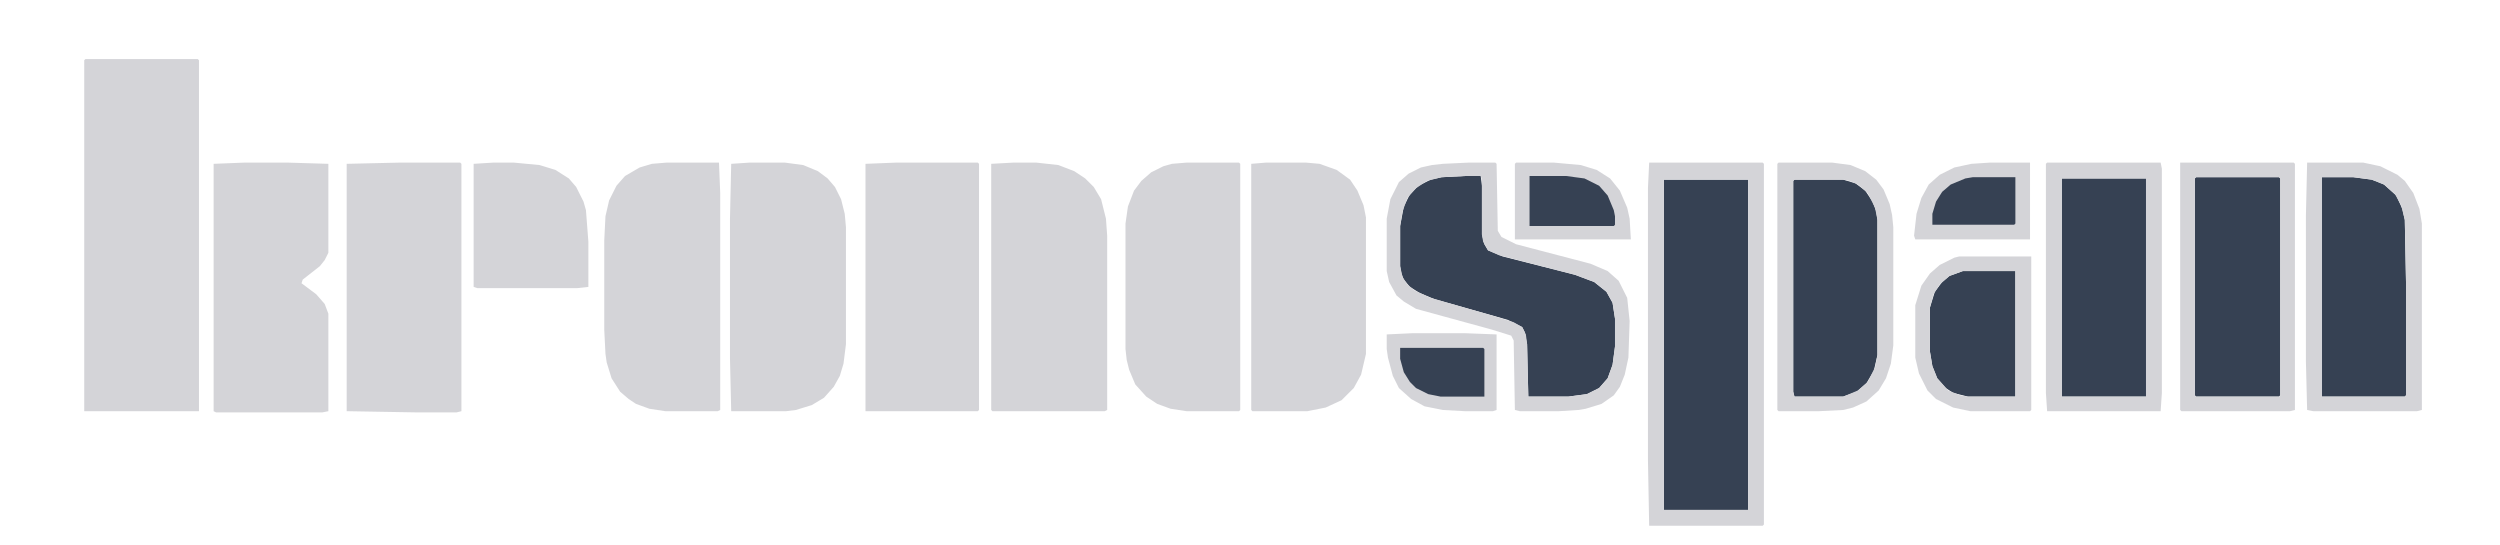 <svg xmlns="http://www.w3.org/2000/svg" width="202" height="44" fill="none" viewBox="0 0 202 44"><path fill="#d4d4d8" d="M6.904 4.77H15.979L16.077 4.868V33.224H6.806V4.868L6.904 4.77ZM32.253 13.139H37.185L37.283 13.237V33.224L36.889 33.323H33.732L28.012 33.224V13.237L32.253 13.139ZM72.397 13.139H79.005L79.104 13.237V33.126L79.005 33.224H69.931V13.237L72.397 13.139Z"/><path fill="#364153" d="M134.437 14.517H141.242V41.2H134.437V14.517Z"/><path fill="#d4d4d8" d="M81.865 13.139H83.739L85.515 13.336 86.797 13.828 87.685 14.419 88.375 15.108 88.967 16.092 89.361 17.668 89.46 19.046V33.126L89.263 33.224H80.189L80.09 33.126V13.237L81.865 13.139ZM19.727 13.139H23.277L26.532 13.237V20.425L26.236 21.015 25.842 21.508 24.461 22.591 24.362 22.886 25.546 23.772 26.236 24.56 26.532 25.348V33.224L26.039 33.323H17.458L17.261 33.224V13.237L19.727 13.139ZM60.561 13.139H63.421L64.9 13.336 66.084 13.828 66.873 14.419 67.465 15.108 67.958 16.092 68.254 17.274 68.353 18.357V27.809L68.155 29.385 67.859 30.369 67.366 31.255 66.577 32.141 65.591 32.732 64.309 33.126 63.52 33.224H59.081L58.982 28.991V17.668L59.081 13.237 60.561 13.139ZM53.854 13.139H58.095L58.193 15.6V33.126L57.996 33.224H53.755L52.473 33.028 51.388 32.634 50.796 32.24 50.106 31.649 49.415 30.566 49.021 29.286 48.922 28.597 48.823 26.628V19.44L48.922 17.471 49.218 16.191 49.81 15.009 50.5 14.222 51.684 13.533 52.67 13.237 53.854 13.139ZM102.282 13.139H105.537L106.622 13.237 108.003 13.729 109.088 14.517 109.68 15.403 110.173 16.585 110.37 17.569V28.597L109.976 30.271 109.384 31.354 108.397 32.338 107.115 32.929 105.636 33.224H101.197L101.099 33.126V13.237L102.282 13.139ZM95.871 13.139H100.112L100.211 13.237V33.126L100.112 33.224H95.871L94.589 33.028 93.504 32.634 92.616 32.043 91.729 31.058 91.235 29.877 91.038 29.089 90.94 28.203V18.062L91.137 16.683 91.63 15.403 92.222 14.616 93.011 13.926 93.997 13.434 94.688 13.237 95.871 13.139Z"/><path fill="#364153" d="M118.359 14.222H119.642L119.74 15.009V18.948L119.938 19.735 120.233 20.228 121.417 20.72 127.236 22.197 128.814 22.788 129.801 23.575 130.294 24.462 130.491 25.742V28.006L130.294 29.483 129.899 30.566 129.209 31.354 128.223 31.846 126.743 32.043H123.488L123.39 27.809 123.192 26.825 122.995 26.431 121.812 25.84 115.894 24.166 114.71 23.674 113.921 23.182 113.428 22.591 113.23 22.099 113.132 21.508V18.259L113.428 16.683 113.921 15.699 114.611 15.009 115.598 14.517 116.485 14.32 118.359 14.222ZM177.44 14.32H184.147L184.246 14.419V31.944L184.147 32.043H177.44L177.342 31.944V14.419L177.44 14.32ZM166.591 14.419H173.396V32.043H166.591V14.419ZM187.6 14.32H190.164L191.644 14.517 192.63 14.911 193.616 15.797 194.109 16.88 194.307 17.766 194.405 22.788V31.944L194.307 32.043H187.6V14.32ZM144.99 14.517H148.936L149.922 14.812 150.711 15.403 151.303 16.289 151.599 17.077 151.697 17.766V28.695L151.401 29.975 150.81 30.96 150.021 31.649 148.936 32.043H144.99L144.892 31.649V14.616L144.99 14.517Z"/><path fill="#d4d4d8" d="M133.253 13.139H142.426L142.524 13.237V42.381L142.426 42.48H133.253L133.154 37.163V15.206L133.253 13.139ZM134.437 14.517V41.2H141.242V14.517H134.437ZM39.848 13.139H41.524L43.596 13.336 44.878 13.729 45.963 14.419 46.555 15.108 47.147 16.289 47.344 16.979 47.541 19.539V23.182L46.653 23.28H38.565L38.27 23.182V13.237L39.848 13.139ZM118.655 13.139H120.825L120.924 13.237 121.022 18.652 121.318 19.145 122.502 19.735 128.519 21.311 129.899 21.902 130.787 22.689 131.478 24.068 131.675 25.938 131.576 28.892 131.28 30.271 130.886 31.255 130.393 31.944 129.406 32.634 128.124 33.028 127.532 33.126 125.954 33.224H122.798L122.403 33.126 122.305 27.514 122.107 27.12 120.529 26.628 114.414 24.954 113.428 24.363 112.836 23.871 112.244 22.788 112.047 21.902V17.668L112.343 16.092 113.033 14.714 113.822 14.025 114.809 13.533 115.696 13.336 116.584 13.237 118.655 13.139ZM118.359 14.222 116.485 14.32 115.302 14.616 114.414 15.206 113.724 15.994 113.329 17.077 113.132 18.259V21.508L113.329 22.394 113.724 22.985 114.315 23.477 115.598 24.068 120.727 25.545 122.305 26.037 122.995 26.431 123.291 27.022 123.39 27.809 123.488 32.043H126.743L128.223 31.846 129.209 31.354 129.899 30.566 130.294 29.483 130.491 28.006V25.742L130.294 24.462 129.801 23.575 128.814 22.788 127.236 22.197 121.121 20.622 120.233 20.228 119.839 19.539 119.74 18.948V14.517L119.642 14.222H118.359ZM165.407 13.139H174.58L174.679 13.631V31.748L174.58 33.224H165.407L165.309 31.748V13.237L165.407 13.139ZM166.591 14.419V32.043H173.396V14.419H166.591ZM186.416 13.139H190.953L192.334 13.434 193.715 14.123 194.307 14.616 194.997 15.6 195.49 16.88 195.688 18.062V33.126L195.293 33.224H186.909L186.416 33.126 186.317 29.188V17.471L186.416 13.139ZM187.6 14.32V32.043H194.307L194.405 31.944V22.788L194.307 17.766 194.011 16.585 193.518 15.699 192.63 14.911 191.644 14.517 190.164 14.32H187.6Z"/><path fill="#364153" d="M158.602 21.901H162.843V32.043H158.996L157.812 31.747L157.221 31.354L156.53 30.566L156.136 29.581L155.938 28.4V24.855L156.333 23.575L156.925 22.788L157.517 22.295L158.602 21.901Z"/><path fill="#d4d4d8" d="M176.158 13.139H185.331L185.43 13.237V33.126L185.035 33.224H176.257L176.158 33.126V13.139ZM177.44 14.32 177.342 14.419V31.944L177.44 32.043H184.147L184.246 31.944V14.419L184.147 14.32H177.44ZM143.708 13.139H148.048L149.527 13.336 150.711 13.828 151.599 14.517 152.19 15.305 152.684 16.486 152.881 17.372 152.979 18.357V27.908L152.782 29.385 152.388 30.566 151.796 31.551 150.81 32.437 149.725 32.929 148.936 33.126 146.963 33.224H143.708L143.609 33.126V13.237L143.708 13.139ZM144.99 14.517 144.892 14.616V31.649L144.99 32.043H148.936L150.119 31.551 150.908 30.861 151.5 29.68 151.697 28.695V17.766L151.5 16.782 150.908 15.6 150.119 14.911 149.429 14.616 148.936 14.517H144.99ZM160.771 13.139H164.026V19.342H154.755L154.656 19.046 154.854 17.274 155.248 15.994 155.84 14.911 156.728 14.123 157.911 13.533 159.292 13.237 160.771 13.139ZM122.502 13.139H125.56L127.729 13.336 129.012 13.729 130.097 14.419 130.886 15.403 131.478 16.782 131.675 17.668 131.773 19.342H122.403V13.237L122.502 13.139ZM114.118 26.923H118.359L120.924 27.021V33.126L120.628 33.224H118.359L116.584 33.126 115.104 32.831 114.02 32.24 113.033 31.354 112.54 30.369 112.146 28.892 112.047 28.203V27.021L114.118 26.923ZM158.306 20.72H164.125V33.126L164.026 33.224H159.193L157.812 32.929 156.432 32.24 155.741 31.551 155.051 30.172 154.755 28.892V24.658L155.248 23.083 155.938 22.099 156.728 21.409 157.911 20.819 158.306 20.72ZM158.602 21.902 157.517 22.295 156.728 22.985 156.234 23.772 155.938 24.855V28.4L156.136 29.581 156.53 30.566 157.418 31.551 158.404 31.944 158.996 32.043H162.843V21.902H158.602Z"/><path fill="#364153" d="M123.587 14.222H126.546L128.025 14.419 129.209 15.009 129.899 15.797 130.393 16.979 130.491 17.471V18.16L130.393 18.259H123.587V14.222ZM113.132 28.105H119.839L119.938 28.203V32.043H116.387L115.4 31.846 114.414 31.354 113.921 30.861 113.428 30.074 113.132 28.991V28.105ZM159.391 14.32H162.843V18.062L162.744 18.16H156.136V17.274L156.432 16.289 156.925 15.502 157.615 14.911 158.799 14.419 159.391 14.32Z"/></svg>